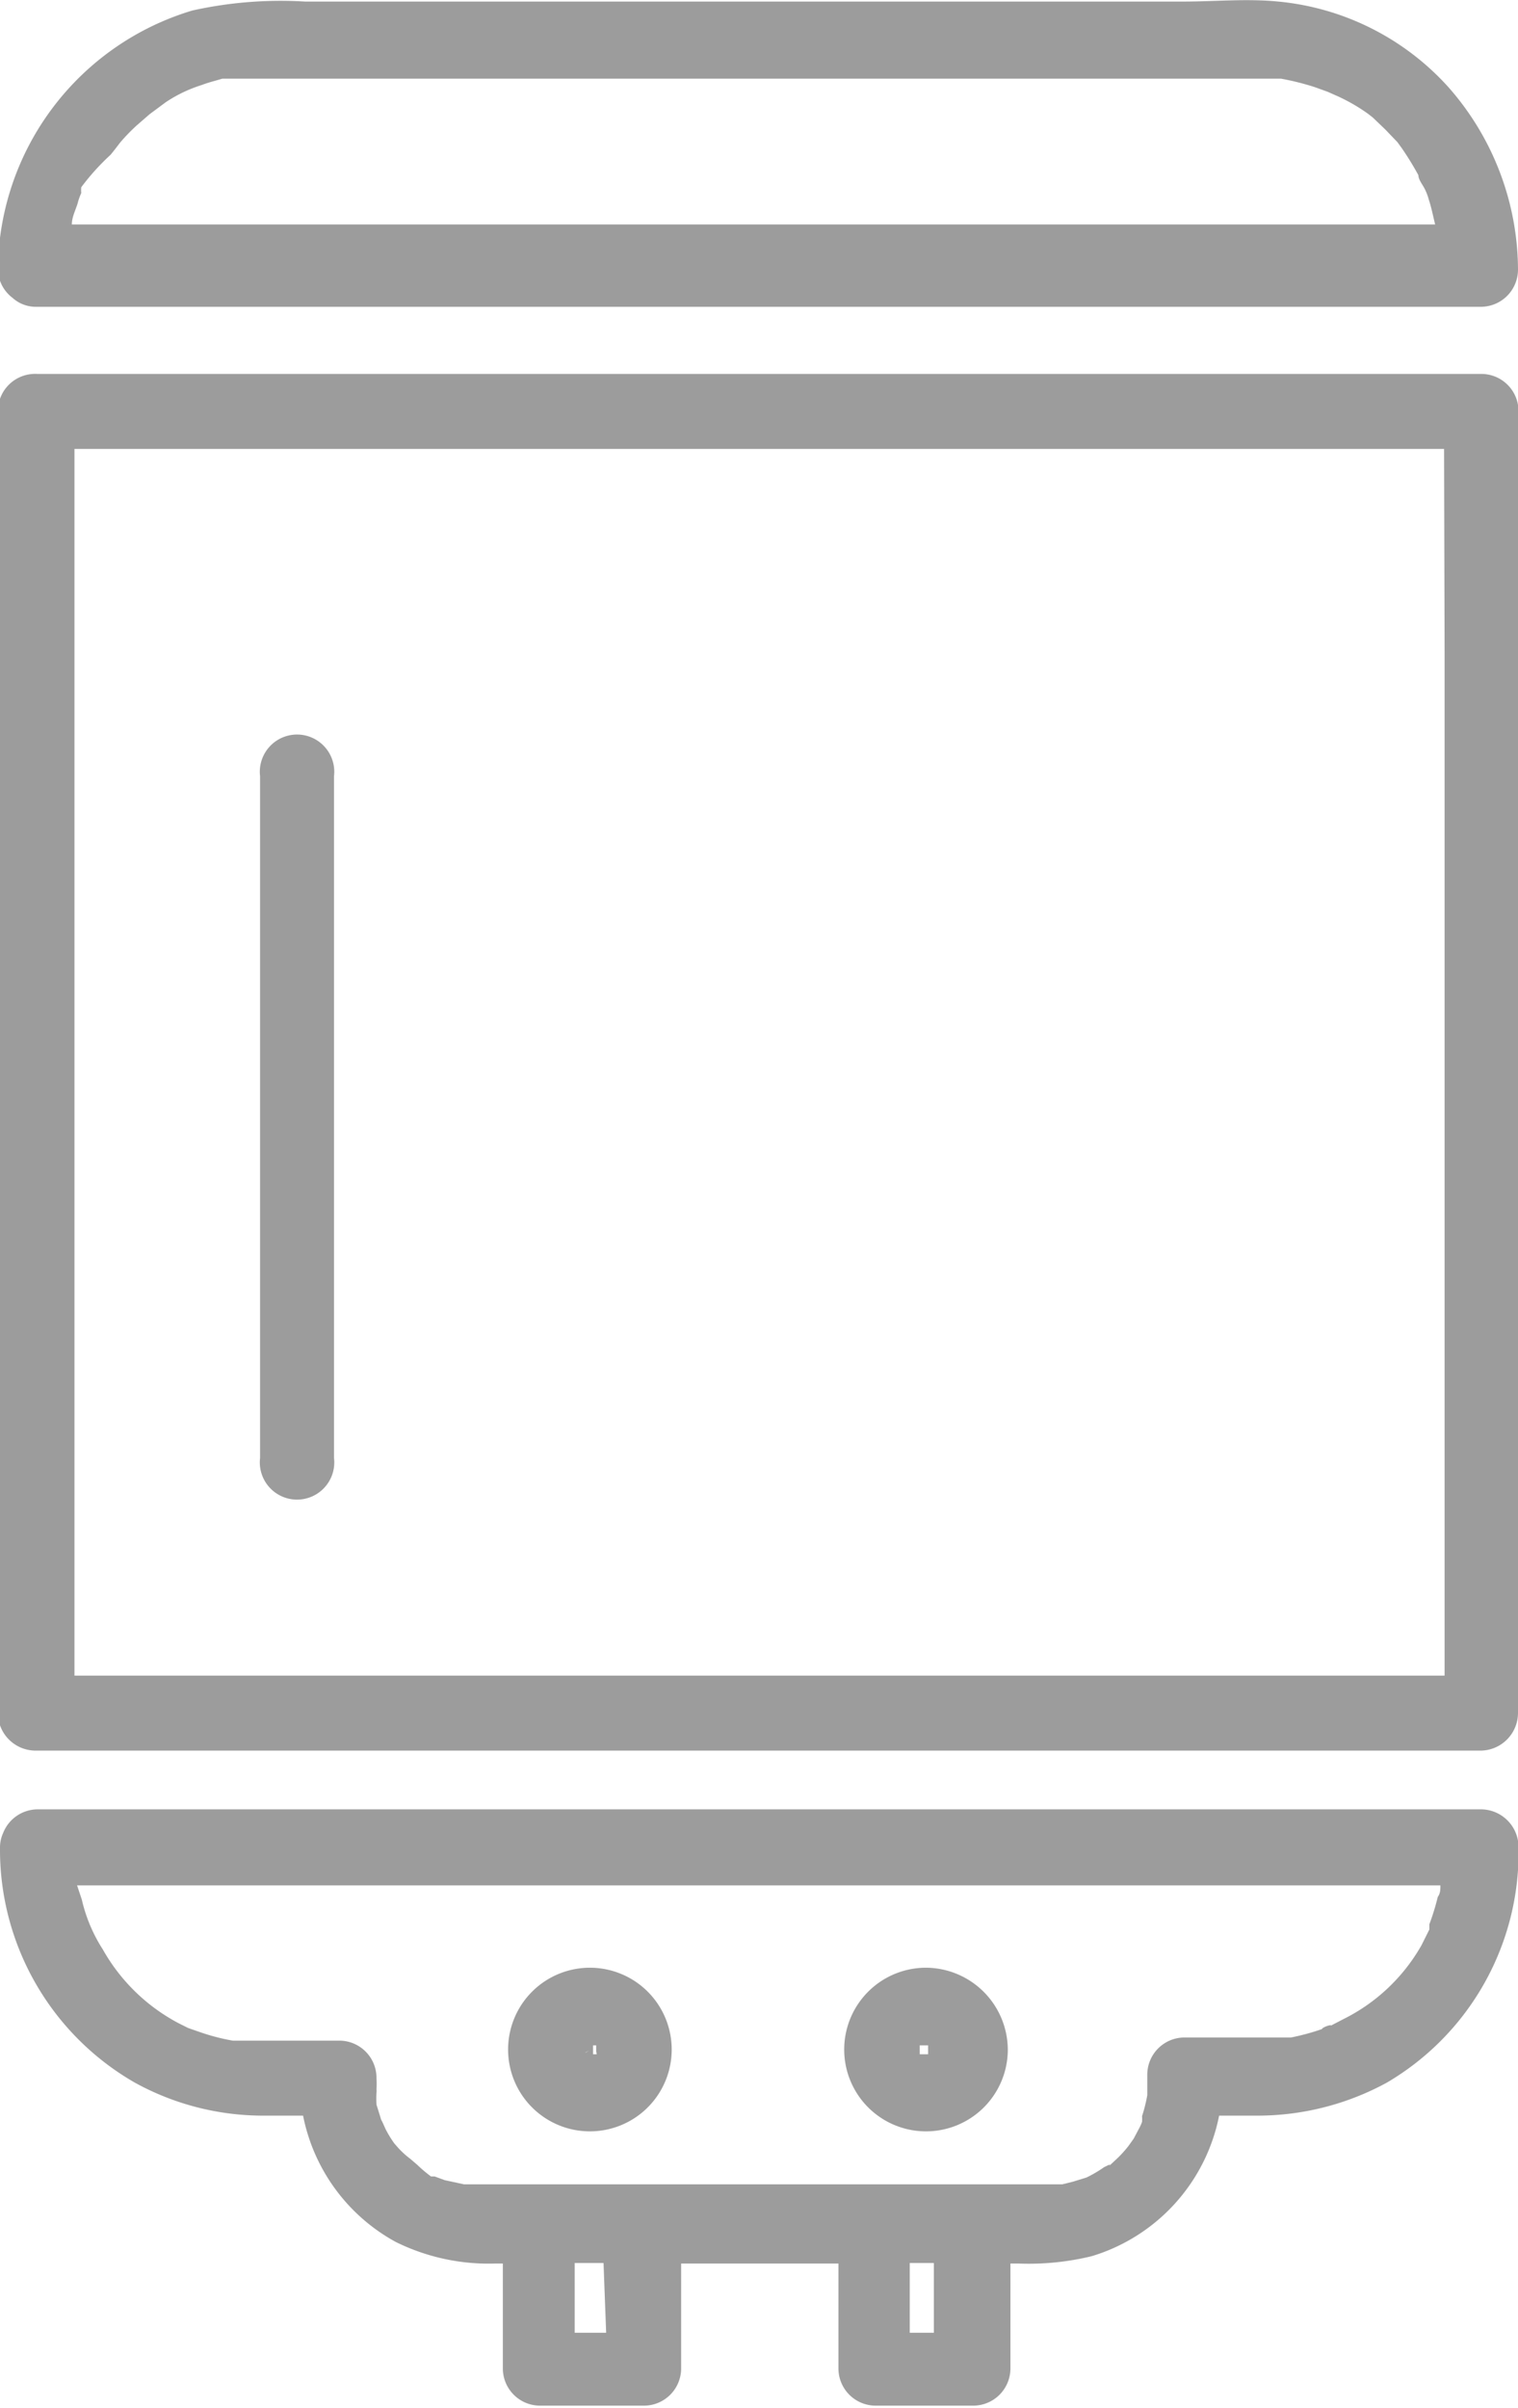 <svg id="Layer_1" data-name="Layer 1" xmlns="http://www.w3.org/2000/svg" viewBox="0 0 28.95 45.91">
    <defs>
        <style>.cls-1{fill:none;}</style>
    </defs>
    <title>20</title>
    <path fill="#9C9C9C" class="cls-1" d="M17.78,39.25h0Z" transform="translate(-0.04 -0.05)"/>
    <path fill="#9C9C9C" class="cls-1" d="M17.6,39.19v0h0Z" transform="translate(-0.04 -0.05)"/>
    <path fill="#9C9C9C" class="cls-1" d="M17.64,39h0Z" transform="translate(-0.04 -0.05)"/>
    <path fill="#9C9C9C" class="cls-1" d="M17.59,39.16h0v0h0Z" transform="translate(-0.04 -0.05)"/>
    <path fill="#9C9C9C" class="cls-1" d="M17.85,39.09v0h0v0Z" transform="translate(-0.04 -0.05)"/>
    <path fill="#9C9C9C" class="cls-1" d="M17.66,39h0Z" transform="translate(-0.04 -0.05)"/>
    <path fill="#9C9C9C" class="cls-1" d="M17.78,39.25h0Z" transform="translate(-0.04 -0.05)"/>
    <path fill="#9C9C9C" class="cls-1" d="M23.43,8.61h-22V32H27.58V8.61Zm-17,6.24v13a.71.71,0,1,1-1.41,0v-13a.71.71,0,1,1,1.41,0Z"
          transform="translate(-0.04 -0.05)"/>
    <path fill="#9C9C9C" class="cls-1"
          d="M27.11,37.16l.15-.3,0-.1v0a4.48,4.48,0,0,0,.16-.52c0-.07,0-.14.05-.22h-26v0l.06.27a3,3,0,0,0,.4.95,3.57,3.57,0,0,0,1.47,1.35l.18.09c.07,0,.08,0,0,0l.26.09a3.92,3.92,0,0,0,.59.15h.09l.14,0H6.44a.71.71,0,0,1,.7.72,1.48,1.48,0,0,1,0,.21.21.21,0,0,1,0,.06,1.85,1.85,0,0,0,0,.23l.09.29s.07.15.08.17a2.09,2.09,0,0,0,.17.28l0,0,.07.08a1.62,1.62,0,0,0,.18.19l.14.12a2.56,2.56,0,0,0,.35.22s.21.09.07,0l.19.07.37.08.11,0H19.81l.28,0h.08l.2-.05.26-.08h0l0,0a2.33,2.33,0,0,0,.34-.2s.18-.14.07,0l.14-.13a2.16,2.16,0,0,0,.25-.27l.1-.14.09-.17a1,1,0,0,0,.07-.15.76.76,0,0,0,0-.11,2.92,2.92,0,0,0,.1-.4v-.09c0-.07,0-.14,0-.21a.71.71,0,0,1,.7-.72h1.59l.25,0,.19,0a4.31,4.31,0,0,0,.59-.16s.26-.11.14-.05l.24-.12A3.5,3.5,0,0,0,27.11,37.16Zm-15.8,3.53a1.56,1.56,0,1,1,1.54-1.55A1.56,1.56,0,0,1,11.31,40.69Zm6.41,0a1.56,1.56,0,1,1,1.54-1.55A1.56,1.56,0,0,1,17.72,40.69Z"
          transform="translate(-0.04 -0.05)"/>
    <path fill="#9C9C9C" class="cls-1"
          d="M17.85,39.17h0V39.1l0-.05h0l-.05,0h-.06l-.05,0h0l0,.05v.06l0,.05h0l.05,0h.06l.05,0h0S17.84,39.17,17.85,39.17Z"
          transform="translate(-0.04 -0.05)"/>
    <path fill="#9C9C9C" class="cls-1" d="M17.83,39.05h0S17.83,39.06,17.83,39.05Z" transform="translate(-0.04 -0.05)"/>
    <path fill="#9C9C9C" class="cls-1"
          d="M25.38,1.78h0l-.25-.09a5,5,0,0,0-.64-.16H5.07l-.48,0-.11,0-.2,0c-.13,0-.26.07-.39.12A2.67,2.67,0,0,0,3.2,2l-.31.21-.08.07-.15.13a3.51,3.51,0,0,0-.33.34l-.1.13L2.15,3a4.47,4.47,0,0,0-.4.71v0a.49.49,0,0,0,0,.11,1.18,1.18,0,0,0-.07.2c0,.13-.08.26-.11.4h26c0-.16-.07-.32-.12-.47a1.07,1.07,0,0,0-.07-.19l0,0c0-.09-.08-.19-.13-.28A5.58,5.58,0,0,0,26.85,3l0,0,0,0-.08-.11-.23-.24-.24-.23-.09-.07,0,0a3.41,3.41,0,0,0-.57-.36Z"
          transform="translate(-0.04 -0.05)"/>
    <path fill="#9C9C9C" class="cls-1" d="M11.24,39h0A0,0,0,0,1,11.24,39Z" transform="translate(-0.04 -0.05)"/>
    <path fill="#9C9C9C" class="cls-1" d="M11.25,39h0Z" transform="translate(-0.04 -0.05)"/>
    <path fill="#9C9C9C" class="cls-1" d="M11.42,39.05h0Z" transform="translate(-0.04 -0.05)"/>
    <path fill="#9C9C9C" class="cls-1" d="M11.19,39.16h0v0h0Z" transform="translate(-0.04 -0.05)"/>
    <path fill="#9C9C9C" class="cls-1" d="M11,43.2v1.33h.55V43.2Z" transform="translate(-0.04 -0.05)"/>
    <path fill="#9C9C9C" class="cls-1" d="M17.85,44.53V43.2h-.46v1.33Z" transform="translate(-0.04 -0.05)"/>
    <path fill="#9C9C9C" class="cls-1" d="M11.44,39.09v0h0v0Z" transform="translate(-0.04 -0.05)"/>
    <path fill="#9C9C9C" class="cls-1" d="M11.44,39.17h0V39.1l0-.05h0l0,0h-.06l0,0h0l0,.05v.06l0,.05h0l0,0h.07l0,0h0Z"
          transform="translate(-0.04 -0.05)"/>
    <path fill="#9C9C9C" class="cls-1" d="M11.38,39.25h0Z" transform="translate(-0.04 -0.05)"/>
    <path fill="#9C9C9C" class="cls-1" d="M11.2,39.19s0,0,0,0h0Z" transform="translate(-0.04 -0.05)"/>
    <path fill="#9C9C9C" class="cls-1" d="M11.38,39.25h0Z" transform="translate(-0.04 -0.05)"/>
    <path fill="#9C9C9C" d="M24.42.08c-.6-.06-1.22,0-1.82,0H5.86A7.76,7.76,0,0,0,3.71.25,5.2,5.2,0,0,0,0,5.18a.7.7,0,0,0,.28.55.66.66,0,0,0,.43.17H28.29a.71.71,0,0,0,.7-.72,5.29,5.29,0,0,0-1.32-3.46A5,5,0,0,0,24.42.08Zm1.71,2.14,0,0,.09.07.24.23.23.24.08.11,0,0,0,0a5.58,5.58,0,0,1,.32.52c0,.09.09.19.13.28l0,0a1.07,1.07,0,0,1,.07.19c.05.15.08.31.12.47h-26c0-.14.07-.27.11-.4a1.18,1.18,0,0,1,.07-.2.49.49,0,0,1,0-.11v0A4.47,4.47,0,0,1,2.15,3l.08-.1.1-.13a3.51,3.51,0,0,1,.33-.34l.15-.13.08-.07L3.2,2a2.67,2.67,0,0,1,.69-.33c.13-.05.26-.08.39-.12l.2,0,.11,0,.48,0h19.4a5,5,0,0,1,.64.16l.25.09h0l.18.08A3.41,3.41,0,0,1,26.13,2.22Z"
          transform="translate(-0.04 -0.05)"/>
    <path fill="#9C9C9C" d="M29,7.89a.71.71,0,0,0-.7-.71H.75A.71.71,0,0,0,0,7.89V32.71a.72.72,0,0,0,.71.72H28.29a.72.72,0,0,0,.7-.72V7.89Zm-1.41,4.59V32H1.46V8.61H27.58Z"
          transform="translate(-0.04 -0.05)"/>
    <path fill="#9C9C9C" d="M29,35.27a.72.72,0,0,0-.7-.72H.75A.71.71,0,0,0,.1,35a.67.67,0,0,0-.06.28,5.12,5.12,0,0,0,2.57,4.48,5.07,5.07,0,0,0,2.47.63h.74a3.52,3.52,0,0,0,1.77,2.41,4,4,0,0,0,1.9.41h.14v2a.71.71,0,0,0,.7.71h2a.71.71,0,0,0,.7-.71v-2h3v2a.71.71,0,0,0,.71.71h1.86a.71.71,0,0,0,.71-.71v-2h.15a5.09,5.09,0,0,0,1.4-.14,3.51,3.51,0,0,0,2.43-2.68H24a5.15,5.15,0,0,0,2.49-.63A5.09,5.09,0,0,0,29,35.27Zm-17.4,9.26H11V43.2h.55Zm6.25-1.33h0v1.33h-.46V43.2Zm7.54-4.51c.12-.06-.12,0-.14.05a4.31,4.31,0,0,1-.59.16l-.19,0-.25,0H22.62a.71.71,0,0,0-.7.72c0,.07,0,.14,0,.21V40a2.92,2.92,0,0,1-.1.4.76.76,0,0,1,0,.11,1,1,0,0,1-.07.15l-.09.17-.1.14a2.16,2.16,0,0,1-.25.27l-.14.13c.11-.1-.06,0-.07,0a2.33,2.33,0,0,1-.34.2l0,0h0l-.26.08-.2.05h-.08l-.28,0H9l-.11,0-.37-.08-.19-.07c.14,0-.06,0-.07,0A2.56,2.56,0,0,1,8,41.33l-.14-.12A1.62,1.62,0,0,1,7.63,41l-.07-.08,0,0a2.09,2.09,0,0,1-.17-.28s-.06-.14-.08-.17l-.09-.29a1.85,1.85,0,0,1,0-.23.21.21,0,0,0,0-.06,1.48,1.48,0,0,0,0-.21.71.71,0,0,0-.7-.72H4.71l-.14,0H4.48a3.92,3.92,0,0,1-.59-.15l-.26-.09c.07,0,.06,0,0,0l-.18-.09A3.57,3.57,0,0,1,2,37.22a3,3,0,0,1-.4-.95L1.51,36v0h26c0,.08,0,.15-.05.22a4.48,4.48,0,0,1-.16.52v0l0,.1-.15.3a3.5,3.5,0,0,1-1.49,1.41Z"
          transform="translate(-0.04 -0.05)"/>
    <path fill="#9C9C9C" d="M11.32,37.57a1.56,1.56,0,1,0,1.53,1.57A1.56,1.56,0,0,0,11.32,37.57Zm0,1.43h0Zm0,0a0,0,0,0,0,0,0h0Zm-.05.15h0v0h0Zm.23-.12v0h0Zm0,0v0h0v0Zm-.23.12h0S11.2,39.2,11.2,39.19Zm.15.07h0Zm0,0Zm0,0,0,0h-.07l0,0h0l0-.05V39.1l0-.05h0l0,0h.06l0,0h0l0,.05v.06h0l0,0h0Z"
          transform="translate(-0.04 -0.05)"/>
    <path fill="#9C9C9C" d="M17.73,37.57a1.56,1.56,0,1,0,1.53,1.57A1.57,1.57,0,0,0,17.73,37.57Zm.1,1.48s0,0,0,0h0Zm0,0v0h0v0ZM17.69,39h0Zm-.05,0h0Zm-.05.15h0l0,0h0Zm0,0h0Zm.15.07h0Zm0,0h0Zm0,0-.05,0h-.06l-.05,0h0l0-.05V39.1l0-.05h0l.05,0h.06l.05,0h0l0,.05v.06h0s0,0,0,0h0Z"
          transform="translate(-0.04 -0.05)"/>
    <path fill="#9C9C9C" d="M5,14.85v13a.71.71,0,1,0,1.41,0v-13a.71.71,0,1,0-1.41,0Z" transform="translate(-0.04 -0.05)"/>
</svg>